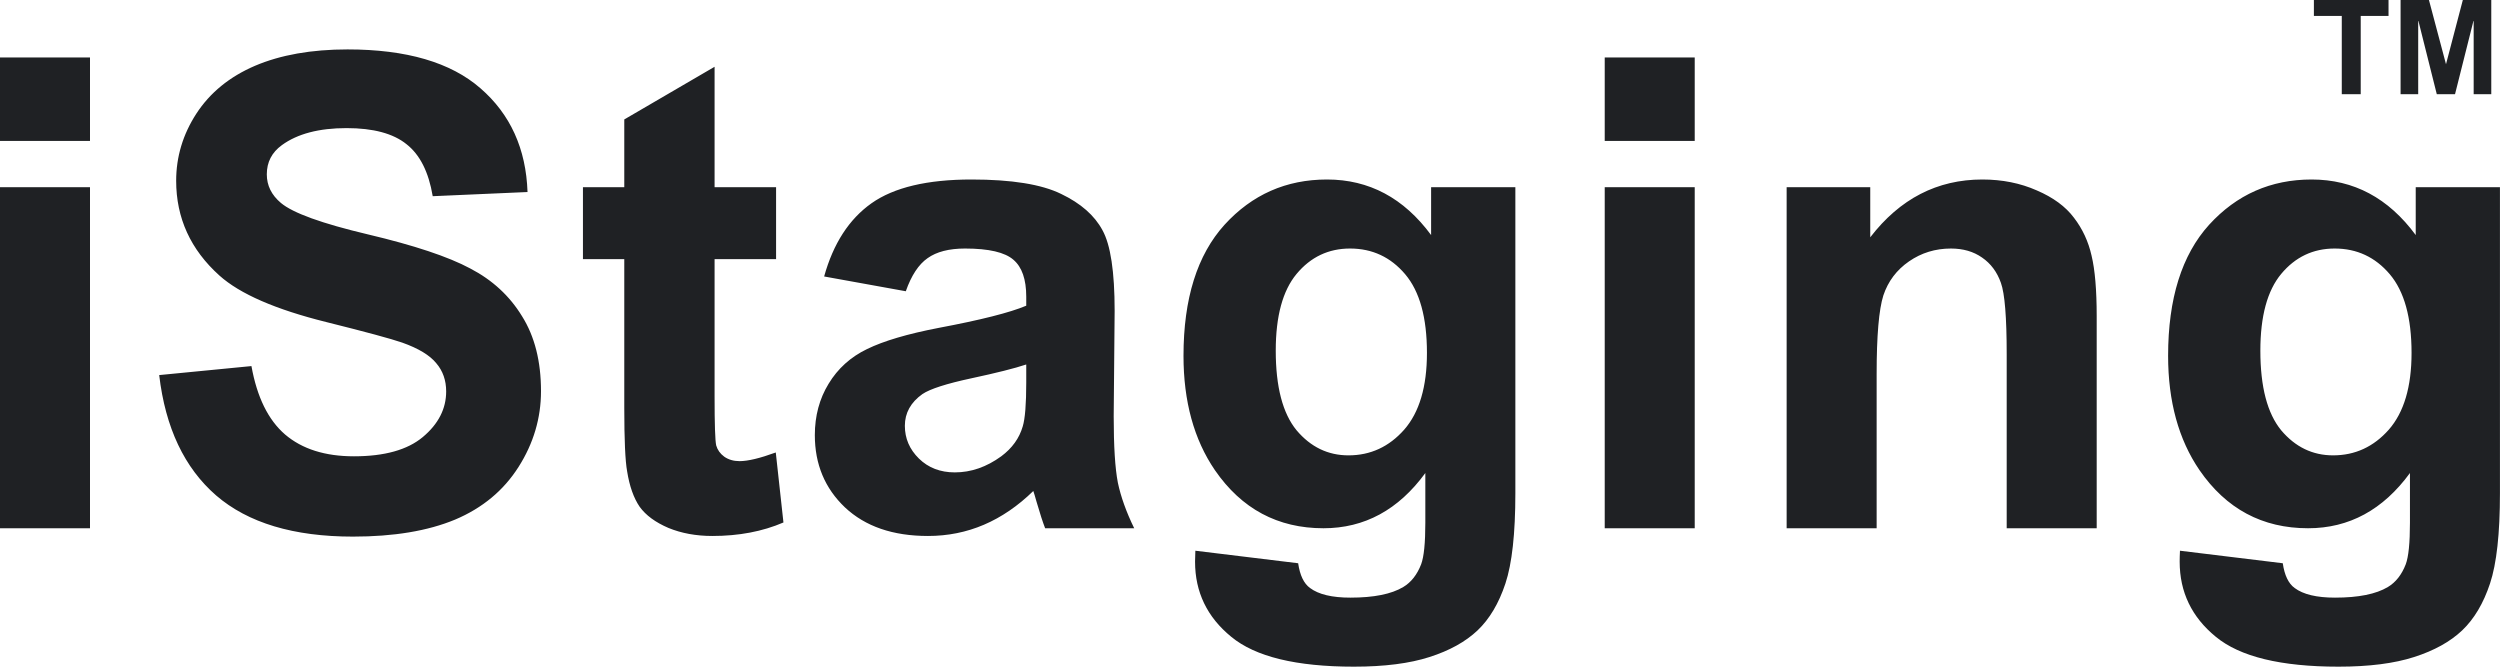 <svg width="90" height="24" viewBox="0 0 90 24" fill="none" xmlns="http://www.w3.org/2000/svg">
<path fill-rule="evenodd" clip-rule="evenodd" d="M84.304 0.573V3.39H84.986V0.573H85.987V0H83.3V0.573H84.304ZM86.421 0V3.39H87.055V0.721L87.724 3.39H88.381L89.052 0.721V3.39H89.686V0H88.662L88.056 2.312L87.442 0H86.421ZM9.052 13.179L5.731 13.503C5.954 15.399 6.638 16.844 7.783 17.838C8.929 18.825 10.57 19.318 12.707 19.318C14.175 19.318 15.401 19.114 16.385 18.705C17.369 18.289 18.13 17.657 18.668 16.809C19.207 15.961 19.476 15.052 19.476 14.081C19.476 13.009 19.249 12.111 18.795 11.387C18.349 10.655 17.727 10.08 16.927 9.664C16.136 9.24 14.909 8.832 13.249 8.439C11.588 8.046 10.543 7.668 10.113 7.306C9.774 7.021 9.605 6.678 9.605 6.277C9.605 5.837 9.786 5.487 10.147 5.225C10.708 4.816 11.485 4.612 12.476 4.612C13.437 4.612 14.156 4.805 14.633 5.19C15.117 5.568 15.432 6.192 15.578 7.063L18.991 6.913C18.938 5.356 18.372 4.111 17.296 3.178C16.228 2.246 14.633 1.779 12.511 1.779C11.212 1.779 10.101 1.976 9.179 2.369C8.264 2.762 7.56 3.336 7.068 4.092C6.584 4.839 6.342 5.645 6.342 6.508C6.342 7.849 6.861 8.986 7.899 9.919C8.637 10.581 9.92 11.14 11.75 11.595C13.172 11.95 14.083 12.196 14.483 12.335C15.067 12.543 15.474 12.79 15.705 13.075C15.943 13.352 16.062 13.691 16.062 14.092C16.062 14.716 15.782 15.264 15.221 15.734C14.667 16.196 13.841 16.427 12.742 16.427C11.704 16.427 10.877 16.166 10.262 15.641C9.655 15.117 9.252 14.296 9.052 13.179ZM0 2.069V5.074H3.24V2.069H0ZM0 6.739V19.017H3.24V6.739H0ZM27.939 6.739V9.329H25.725V14.277C25.725 15.279 25.745 15.865 25.783 16.035C25.829 16.196 25.925 16.331 26.071 16.439C26.225 16.547 26.41 16.601 26.625 16.601C26.924 16.601 27.359 16.497 27.928 16.289L28.204 18.809C27.451 19.133 26.598 19.295 25.645 19.295C25.06 19.295 24.534 19.198 24.065 19.006C23.596 18.805 23.25 18.551 23.027 18.243C22.812 17.927 22.662 17.503 22.577 16.971C22.508 16.593 22.474 15.83 22.474 14.682V9.329H20.986V6.739H22.474V4.3L25.725 2.404V6.739H27.939ZM29.669 9.953L32.609 10.485C32.809 9.915 33.071 9.518 33.393 9.294C33.716 9.063 34.166 8.947 34.742 8.947C35.596 8.947 36.176 9.082 36.484 9.352C36.791 9.614 36.945 10.057 36.945 10.682V11.005C36.361 11.252 35.311 11.518 33.797 11.803C32.675 12.019 31.814 12.273 31.214 12.566C30.622 12.851 30.161 13.268 29.83 13.815C29.5 14.354 29.334 14.971 29.334 15.665C29.334 16.713 29.696 17.58 30.418 18.266C31.149 18.952 32.144 19.295 33.405 19.295C34.12 19.295 34.792 19.16 35.423 18.89C36.053 18.62 36.645 18.216 37.199 17.676C37.222 17.738 37.26 17.865 37.314 18.058C37.437 18.482 37.541 18.801 37.625 19.017H40.831C40.546 18.431 40.35 17.884 40.243 17.376C40.143 16.859 40.093 16.061 40.093 14.982L40.127 11.19C40.127 9.78 39.981 8.813 39.689 8.288C39.405 7.757 38.909 7.321 38.202 6.982C37.495 6.635 36.418 6.462 34.973 6.462C33.382 6.462 32.183 6.747 31.375 7.317C30.568 7.888 29.999 8.766 29.669 9.953ZM34.973 13.618C35.873 13.425 36.53 13.26 36.945 13.121V13.768C36.945 14.547 36.903 15.075 36.818 15.352C36.695 15.776 36.438 16.135 36.045 16.427C35.515 16.813 34.958 17.006 34.373 17.006C33.851 17.006 33.42 16.84 33.082 16.509C32.744 16.177 32.575 15.784 32.575 15.329C32.575 14.867 32.786 14.485 33.209 14.185C33.486 14 34.074 13.811 34.973 13.618ZM43.033 19.826L46.734 20.277C46.796 20.709 46.938 21.006 47.161 21.168C47.469 21.399 47.953 21.515 48.614 21.515C49.46 21.515 50.094 21.387 50.517 21.133C50.801 20.963 51.016 20.69 51.162 20.312C51.262 20.042 51.312 19.545 51.312 18.821V17.029C50.344 18.354 49.121 19.017 47.645 19.017C46 19.017 44.697 18.32 43.736 16.925C42.983 15.822 42.606 14.451 42.606 12.809C42.606 10.751 43.099 9.179 44.083 8.092C45.074 7.005 46.304 6.462 47.772 6.462C49.287 6.462 50.536 7.128 51.52 8.462V6.739H54.553V17.757C54.553 19.206 54.433 20.289 54.195 21.006C53.957 21.723 53.622 22.285 53.192 22.694C52.761 23.102 52.185 23.422 51.462 23.653C50.747 23.884 49.84 24 48.741 24C46.665 24 45.193 23.642 44.325 22.925C43.456 22.216 43.022 21.314 43.022 20.22C43.022 20.112 43.026 19.981 43.033 19.826ZM45.927 12.624C45.927 13.927 46.177 14.882 46.677 15.491C47.184 16.092 47.807 16.393 48.545 16.393C49.337 16.393 50.005 16.085 50.551 15.468C51.097 14.844 51.37 13.923 51.37 12.705C51.37 11.433 51.109 10.489 50.586 9.872C50.063 9.256 49.402 8.947 48.602 8.947C47.826 8.947 47.184 9.252 46.677 9.861C46.177 10.462 45.927 11.383 45.927 12.624ZM57.77 2.069V5.074H61.01V2.069H57.77ZM57.77 6.739V19.017H61.01V6.739H57.77ZM75.481 19.017H72.241V12.751C72.241 11.425 72.172 10.57 72.033 10.184C71.895 9.791 71.668 9.487 71.353 9.271C71.045 9.055 70.673 8.947 70.234 8.947C69.673 8.947 69.17 9.102 68.724 9.41C68.278 9.718 67.971 10.127 67.801 10.635C67.64 11.144 67.559 12.084 67.559 13.456V19.017H64.319V6.739H67.329V8.543C68.397 7.155 69.742 6.462 71.364 6.462C72.079 6.462 72.733 6.593 73.325 6.855C73.917 7.109 74.362 7.437 74.662 7.838C74.97 8.238 75.181 8.693 75.296 9.202C75.419 9.71 75.481 10.439 75.481 11.387V19.017ZM82.18 20.277L78.479 19.826C78.471 19.981 78.468 20.112 78.468 20.22C78.468 21.314 78.902 22.216 79.77 22.925C80.639 23.642 82.111 24 84.187 24C85.286 24 86.193 23.884 86.908 23.653C87.631 23.422 88.207 23.102 88.638 22.694C89.068 22.285 89.403 21.723 89.641 21.006C89.879 20.289 89.998 19.206 89.998 17.757V6.739H86.966V8.462C85.982 7.128 84.733 6.462 83.218 6.462C81.75 6.462 80.52 7.005 79.528 8.092C78.544 9.179 78.052 10.751 78.052 12.809C78.052 14.451 78.429 15.822 79.182 16.925C80.143 18.32 81.446 19.017 83.091 19.017C84.567 19.017 85.79 18.354 86.758 17.029V18.821C86.758 19.545 86.708 20.042 86.608 20.312C86.462 20.69 86.247 20.963 85.963 21.133C85.54 21.387 84.906 21.515 84.06 21.515C83.399 21.515 82.915 21.399 82.607 21.168C82.384 21.006 82.242 20.709 82.18 20.277ZM82.123 15.491C81.623 14.882 81.373 13.927 81.373 12.624C81.373 11.383 81.623 10.462 82.123 9.861C82.63 9.252 83.272 8.947 84.048 8.947C84.848 8.947 85.509 9.256 86.032 9.872C86.554 10.489 86.816 11.433 86.816 12.705C86.816 13.923 86.543 14.844 85.997 15.468C85.451 16.085 84.782 16.393 83.991 16.393C83.253 16.393 82.63 16.092 82.123 15.491Z" fill="#1F2124"/>
</svg>
